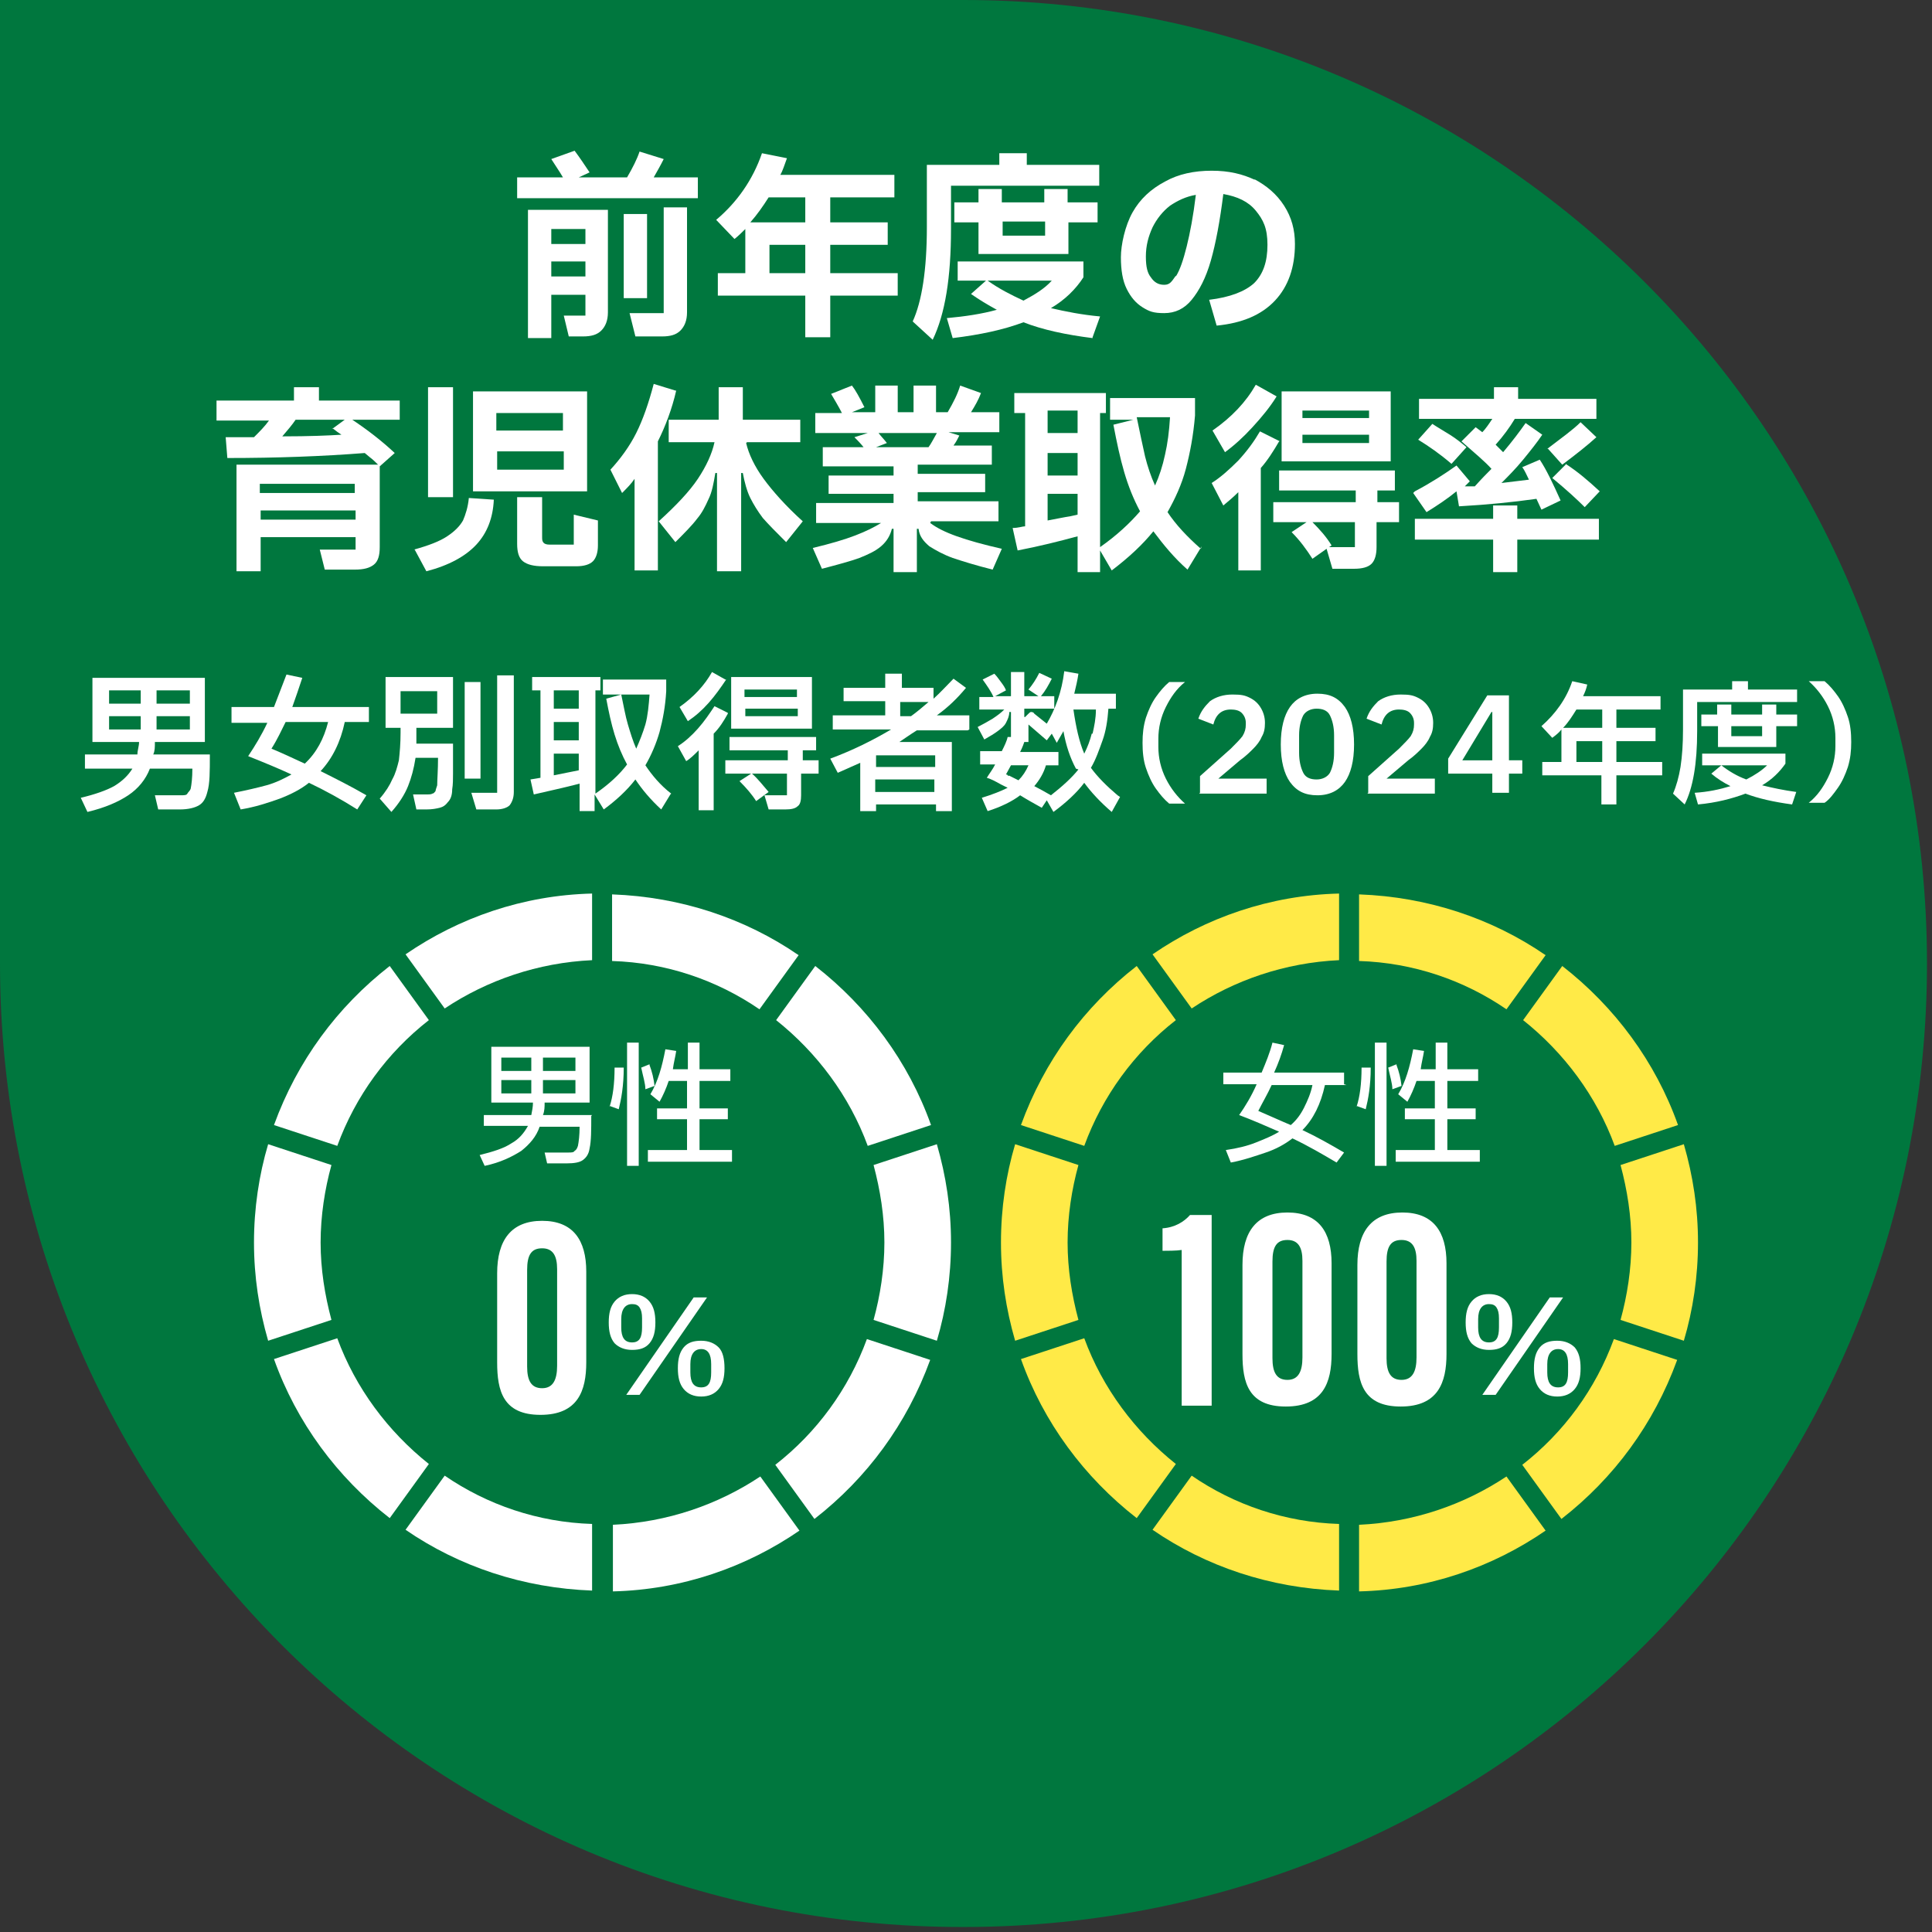 <?xml version="1.0" encoding="UTF-8"?>
<svg id="_レイヤー_1" data-name="レイヤー_1" xmlns="http://www.w3.org/2000/svg" width="232" height="232" version="1.1" viewBox="0 0 232 232">
  <rect x="0" y="0" width="232" height="232" fill="#333333" stroke="none"/>
  <!-- Generator: Adobe Illustrator 29.7.1, SVG Export Plug-In . SVG Version: 2.1.1 Build 8)  -->
  <defs>
    <style>
      .st0 {
        fill: #00773e;
      }

      .st1 {
        fill: #fff;
      }

      .st2 {
        fill: #ffea47;
      }
    </style>
  </defs>
  <path class="st0" d="M0,115.7V0h115.7c63.9,0,115.7,51.8,115.7,115.7h0c0,63.9-51.8,115.7-115.7,115.7h0C51.8,231.5,0,179.7,0,115.7Z"/>
  <g>
    <path class="st1" d="M83.8,21.3v2.5h-21.7v-2.5h5.5c-.4-.7-.9-1.4-1.4-2.2l2.8-1c.6.8,1.2,1.7,1.8,2.6l-1.3.6h5.8c.7-1.2,1.2-2.2,1.5-3.1l2.9.9c-.4.8-.8,1.5-1.2,2.2h5.4ZM63.4,40.6v-15.4h9.6v12.3c0,1-.3,1.7-.8,2.2-.5.5-1.2.7-2.2.7h-1.7l-.6-2.5h2.6v-2.5h-4.1v5.2h-2.7ZM70.3,29.3v-1.8h-4.1v1.8h4.1ZM66.2,31.4v1.8h4.1v-1.8h-4.1ZM74.9,25.7h2.8v10.1h-2.8v-10.1ZM79.7,37.6v-12.7h2.8v12.6c0,1-.3,1.7-.8,2.2-.5.5-1.2.7-2.2.7h-3.2l-.7-2.8h4Z"/>
    <path class="st1" d="M107.8,32.8v2.7h-8.1v5h-3v-5h-10.5v-2.7h3.3v-5.3c-.4.4-.8.8-1.3,1.2l-2.2-2.3c2.5-2.1,4.4-4.8,5.5-8l3,.6c-.3.8-.5,1.5-.8,2h13.7v2.7h-7.7v3h6.9v2.7h-6.9v3.4h8.1ZM92.3,23.7c-.7,1.1-1.4,2.1-2.2,3h6.6v-3h-4.3ZM92.4,29.4v3.4h4.3v-3.4h-4.3Z"/>
    <path class="st1" d="M114.2,22.3v5.2c0,5.8-.7,10.2-2.2,13.3l-2.4-2.2c1.1-2.4,1.7-6.2,1.7-11.3v-7.5h8.7v-1.4h3.3v1.4h8.7v2.5h-17.8ZM131.2,40.6c-3.2-.4-6-1-8.3-1.9-2.4.9-5.2,1.5-8.5,1.9l-.7-2.4c2.2-.2,4.2-.5,6-1-1.1-.6-2.1-1.2-3.1-1.9l1.8-1.6h-3.4v-2.3h15.1v1.9c-.9,1.4-2.2,2.7-3.9,3.7,1.7.4,3.7.8,5.9,1l-.9,2.5ZM128.3,26.7v3.8h-10.8v-3.8h-2.9v-2.4h2.9v-1.6h2.8v1.6h5.1v-1.6h2.8v1.6h3.6v2.4h-3.6ZM118.6,33.7c1.4,1,2.8,1.7,4.3,2.4,1.3-.7,2.5-1.4,3.4-2.4h-7.6ZM125.5,26.6h-5.1v1.7h5.1v-1.7Z"/>
    <path class="st1" d="M150.6,21.5c1.5.8,2.7,1.8,3.6,3.2.9,1.4,1.3,2.9,1.3,4.6,0,2.8-.8,5.1-2.4,6.8-1.6,1.7-3.9,2.7-7,3l-.9-3.1c2.5-.3,4.3-1,5.4-2,1.1-1.1,1.6-2.6,1.6-4.6s-.5-3-1.4-4.1-2.2-1.7-3.9-2c-.4,3.2-.9,5.9-1.5,8-.6,2.1-1.4,3.6-2.3,4.7s-2,1.6-3.3,1.6-1.8-.2-2.6-.7c-.8-.5-1.4-1.2-1.9-2.2s-.7-2.3-.7-3.8.5-3.8,1.4-5.4c.9-1.6,2.2-2.8,3.9-3.7,1.6-.9,3.5-1.3,5.6-1.3s3.7.4,5.2,1.1ZM141.2,33.2c.5-.8.9-2,1.3-3.6s.8-3.7,1.1-6.2c-1.2.2-2.2.7-3.1,1.3-.9.7-1.6,1.6-2.1,2.6-.5,1.1-.8,2.2-.8,3.5s.2,2,.6,2.5c.4.6.9.9,1.6.9s.9-.4,1.4-1.1Z"/>
    <path class="st1" d="M48,48v2.4h-5.7c1.8,1.2,3.5,2.5,5.1,4l-1.8,1.6v9.7c0,1-.2,1.7-.7,2.1-.5.4-1.2.6-2.3.6h-3.6l-.6-2.4h4.3v-1.5h-11.4v4.1h-2.9v-12.8h17c-.3-.3-.6-.6-1-.9l-.6-.5c-5.1.4-10.6.6-16.5.6l-.2-2.5h3.4c.7-.7,1.3-1.3,1.8-2h-6.3v-2.4h9.3v-1.6h3v1.6h9.7ZM42.6,59.2v-1.1h-11.4v1.1h11.4ZM31.3,61.3v1.1h11.4v-1.1h-11.4ZM39.9,51.5l1.5-1.1h-5.9c-.4.6-1,1.3-1.6,2,3.2,0,5.6-.1,7.1-.2-.3-.2-.6-.4-1.1-.8Z"/>
    <path class="st1" d="M49.7,66c1.8-.5,3.1-1,4-1.6.9-.6,1.5-1.2,1.9-1.9.3-.7.6-1.6.7-2.7l3,.2c-.1,2.2-.8,4-2.1,5.4-1.3,1.4-3.3,2.5-6,3.2l-1.4-2.6ZM51.4,46.5h3v13.2h-3v-13.2ZM56.8,47h13.7v12h-13.7v-12ZM67.6,51.7v-2.1h-8v2.1h8ZM59.7,54.2v2.2h8v-2.2h-8ZM68.9,61.8l2.9.7v3c0,.8-.2,1.5-.6,1.9-.4.4-1.1.6-2,.6h-4c-1.1,0-1.9-.2-2.4-.6s-.7-1.1-.7-2.1v-5.6h3v4.8c0,.3,0,.5.2.7.1.1.3.2.7.2h2.9v-3.6Z"/>
    <path class="st1" d="M81.2,46.9c-.5,2.2-1.3,4.3-2.2,6.1v15.5h-2.8v-11c-.4.6-.9,1.1-1.5,1.7l-1.4-2.8c1.2-1.3,2.3-2.8,3.1-4.4.8-1.6,1.5-3.6,2.1-5.9l2.6.8ZM89.6,53.2c.3,1.3,1,2.8,2.1,4.3,1.1,1.5,2.7,3.3,4.7,5.1l-2,2.5c-1.2-1.2-2.1-2.1-2.8-2.9-.6-.8-1.1-1.6-1.5-2.4s-.7-1.9-.9-3h-.2v11.8h-2.9v-11.8h-.2c-.2,1.2-.4,2.3-.8,3.1-.4.9-.8,1.7-1.4,2.4-.6.8-1.5,1.7-2.6,2.8l-2-2.5c2.1-1.9,3.7-3.6,4.7-5.1,1-1.5,1.7-3,2-4.4h-5.5v-2.7h6v-3.9h2.9v3.9h6.9v2.7h-6.4Z"/>
    <path class="st1" d="M111.7,62.8c.8.6,1.8,1.1,3.2,1.6s3.2,1,5.4,1.5l-1.1,2.5c-2-.5-3.6-1-4.8-1.4-1.1-.4-2-.9-2.8-1.4-.7-.6-1.2-1.2-1.3-2.1h-.2v5.2h-2.8v-5.2h-.2c-.2.8-.6,1.5-1.3,2.1-.7.6-1.6,1-2.6,1.4-1.1.4-2.6.8-4.5,1.3l-1.1-2.5c2.1-.5,3.8-1,5.1-1.5,1.3-.5,2.3-1,3.1-1.5h-7.8v-2.4h9.3v-1.1h-7.8v-2.2h7.8v-1.1h-8.5v-2.3h4.9c-.4-.5-.8-.9-1.1-1.2l1.6-.5h-6.3v-2.4h3.2c-.4-.8-.9-1.6-1.3-2.3l2.5-1c.4.5.9,1.4,1.5,2.6l-1.5.6h2.8v-3.2h2.7v3.2h1.9v-3.2h2.7v3.2h1.4c.7-1.2,1.2-2.2,1.5-3.2l2.5.9c-.3.8-.7,1.5-1.2,2.3h3.4v2.4h-6.1l1.3.4c-.2.4-.4.8-.7,1.2h4.6v2.3h-8.9v1.1h8.1v2.2h-8.1v1.1h9.7v2.4h-8.1ZM105.5,52c.3.4.7.8,1,1.2l-1.3.5h6.3c.3-.4.6-1,1-1.7h-7.1Z"/>
    <path class="st1" d="M144.3,65.6l-1.7,2.8c-1.6-1.4-2.9-3-4.1-4.6-1.3,1.6-2.9,3.1-5,4.7l-1.4-2.4v2.6h-2.7v-4.3c-2.2.6-4.6,1.2-7.2,1.7l-.6-2.7c.7,0,1.2-.2,1.5-.2v-13.6h-1.3v-2.4h11v2.4h-.7v16.1c2-1.4,3.6-2.9,4.8-4.3-.8-1.5-1.4-3-1.9-4.7s-.9-3.6-1.3-5.7l2.4-.6h-2.8v-2.6h10.2v2.1c-.2,2.4-.6,4.5-1.1,6.4-.5,1.9-1.3,3.6-2.2,5.2,1,1.5,2.3,2.9,4,4.4ZM129.4,52v-2.7h-3.6v2.7h3.6ZM129.4,54.4h-3.6v2.7h3.6v-2.7ZM125.8,62.5c1.1-.2,2-.4,2.7-.5l.9-.2v-2.5h-3.6v3.2ZM136.5,50.1c.4,1.9.7,3.4,1,4.7.3,1.2.7,2.4,1.2,3.5.5-1.1.9-2.3,1.2-3.7.3-1.3.5-2.8.6-4.5h-4.1Z"/>
    <path class="st1" d="M153.6,53c-.7,1.2-1.4,2.3-2.2,3.2v12.3h-2.7v-9.4c-.6.6-1.2,1.1-1.8,1.6l-1.4-2.7c1.1-.7,2.1-1.6,3.2-2.7,1.1-1.2,1.9-2.3,2.6-3.5l2.4,1.2ZM153.3,47.6c-.8,1.3-1.8,2.5-2.9,3.7-1.1,1.2-2.2,2.2-3.3,3l-1.5-2.6c2.3-1.6,4-3.4,5.2-5.5l2.5,1.4ZM168,60.3v2.4h-2.7v3c0,.9-.2,1.6-.6,2-.4.4-1.1.6-2.1.6h-2.6l-.7-2.4-1.7,1.2c-.7-1.1-1.5-2.2-2.5-3.2l1.8-1.2h-4v-2.4h9.9v-1.4h-9.2v-2.4h13.9v2.4h-2.1v1.4h2.7ZM153.9,47h13.1v8.4h-13.1v-8.4ZM164.4,50.2v-.9h-8v.9h8ZM156.4,52.2v1h8v-1h-8ZM162.7,65.7v-3h-5.1c.9.9,1.7,1.8,2.3,2.8l-.3.2h3.1Z"/>
    <path class="st1" d="M169.9,59c1.9-1,3.6-2.1,5-3.1l1.6,1.9-.6.6h1.2c.9-1,1.5-1.6,2-2.1-.7-.8-1.9-1.8-3.6-3.3l1.7-1.7.8.6c.4-.4.8-1,1.2-1.6h-8.8v-2.4h9v-1.4h2.9v1.4h9.4v2.4h-9.8c-.6,1-1.4,2.1-2.3,3.1l.9.9c1.1-1.3,2-2.5,2.7-3.5l2,1.4c-.6.9-1.4,1.9-2.3,3-.9,1.1-1.8,2-2.6,2.8l3.3-.4c-.3-.6-.5-1.1-.8-1.5l2.1-.9c.8,1.2,1.6,2.9,2.5,4.9l-2.3,1.1-.6-1.3c-2.8.4-5.8.7-9.3.9l-.3-1.8c-1.1.9-2.3,1.7-3.6,2.5l-1.6-2.3ZM179.3,60.7h2.9v1.6h9.8v2.5h-9.8v3.9h-2.9v-3.9h-9.4v-2.5h9.4v-1.6ZM172,50.9c.6.4,1.3.8,2.1,1.3.8.5,1.4,1,2,1.5l-1.8,2c-1.4-1.2-2.7-2.1-4-2.9l1.7-1.9ZM185.8,53.9c1.7-1.3,3.1-2.3,4-3.2l1.9,1.8c-1.1,1-2.5,2.1-4.1,3.3l-1.7-1.9ZM188,55.7c1.4.9,2.7,2,4.1,3.3l-1.8,1.9c-.9-.9-2.2-2.1-3.9-3.5l1.7-1.7Z"/>
  </g>
  <g>
    <path class="st1" d="M25.2,90.6c0,2.1,0,3.5-.3,4.5-.2.8-.5,1.3-1,1.6-.5.3-1.3.5-2.3.5h-2.6l-.4-1.7h3.1c.4,0,.7,0,.8-.2s.3-.3.4-.6c.1-.5.2-1.3.2-2.4h-5.1c-.5,1.3-1.4,2.4-2.6,3.2-1.2.8-2.8,1.5-4.9,2l-.8-1.7c1.7-.4,3.1-.9,4-1.4,1-.6,1.7-1.3,2.2-2.1h-5.7v-1.7h6.3c0-.5.2-1,.2-1.5h-5.6v-7.7h13.5v7.7h-6c0,.6,0,1.1-.2,1.5h6.6ZM16.9,84.5v-1.6h-3.8v1.6h3.8ZM16.9,86h-3.8v1.6h3.8v-1.6ZM18.8,84.5h4v-1.6h-4v1.6ZM18.8,86v1.6h4v-1.6h-4Z"/>
    <path class="st1" d="M44.3,86.7h-2.9c-.5,2.4-1.5,4.4-2.9,5.9,1.8.9,3.6,1.8,5.5,2.9l-1.1,1.7c-1.9-1.2-3.9-2.3-5.8-3.2-1,.8-2.2,1.4-3.5,1.9-1.4.5-2.9,1-4.7,1.3l-.8-2c1.5-.3,2.8-.6,3.9-.9s2.1-.8,3-1.3c-1.5-.7-3.2-1.4-5.2-2.2.8-1.2,1.6-2.5,2.3-4h-4.3v-1.9h5.1c.5-1.3,1-2.6,1.5-3.9l1.9.4c-.4,1.2-.8,2.4-1.2,3.5h9.2v1.9ZM39.4,86.7h-5.1c-.5,1-1,2.1-1.7,3.2,1.2.5,2.5,1.1,4,1.8,1.4-1.3,2.3-3,2.8-5Z"/>
    <path class="st1" d="M46.3,87.4v-6.1h8.1v6.1h-4.4v.6c0,.6,0,1,0,1.3h4.4c0,1.8,0,3,0,3.6s0,1.3-.1,1.9c0,.7-.2,1.2-.5,1.5-.3.4-.6.6-1,.7-.4.1-.9.2-1.6.2h-1.2l-.4-1.8h1.5c.4,0,.7,0,.8-.1.2,0,.3-.2.4-.3,0-.1.1-.4.2-.7,0-.7.1-1.8.1-3.3h-2.7c-.2,1.3-.5,2.4-.9,3.4s-1.1,2.1-2,3.1l-1.4-1.6c.7-.8,1.2-1.6,1.5-2.3.4-.7.6-1.5.8-2.3.1-.9.2-2,.2-3.3v-.6h-1.8ZM52.5,83h-4.4v2.7h4.4v-2.7ZM55.8,81.9h1.9v11.6h-1.9v-11.6ZM59.7,81.1h2v14c0,.7-.2,1.2-.5,1.6-.3.3-.9.5-1.6.5h-2.4l-.6-2h3.1v-14.1Z"/>
    <path class="st1" d="M80.5,95.4l-1.1,1.8c-1.3-1.2-2.3-2.4-3.1-3.6-1,1.3-2.3,2.5-3.8,3.6l-1.1-1.8v2h-1.8v-3.3c-1.9.5-3.8.9-5.5,1.3l-.4-1.8,1.2-.2v-10.5h-1v-1.6h8.2v1.6h-.6v12.4c1.6-1.1,2.9-2.3,3.8-3.5-.6-1.1-1.1-2.3-1.5-3.6-.4-1.3-.7-2.7-1-4.3l1.8-.5c.3,1.4.5,2.6.8,3.6.3,1,.6,2,1,2.9.4-.9.8-1.9,1.1-2.9.3-1.1.4-2.3.5-3.6h-5.6v-1.8h7.6v1.4c-.1,1.8-.4,3.4-.8,4.9-.4,1.4-1,2.8-1.7,4,.8,1.2,1.8,2.4,3.1,3.4ZM69.5,85.1v-2.2h-3v2.2h3ZM69.5,86.7h-3v2.2h3v-2.2ZM66.5,93.1c1-.2,2-.4,3-.6v-2h-3v2.6Z"/>
    <path class="st1" d="M87.4,85.7c-.5.9-1,1.7-1.7,2.4v9.2h-1.8v-7.2c-.5.5-1,1-1.5,1.3l-1-1.8c.8-.5,1.6-1.2,2.4-2.1.8-.9,1.4-1.8,2-2.7l1.6.8ZM87.2,81.6c-.6.9-1.3,1.9-2.1,2.8-.8.9-1.6,1.6-2.5,2.2l-1-1.7c1.7-1.2,3-2.6,3.9-4.2l1.6.9ZM98.3,91.3v1.6h-2.1v2.6c0,.6-.1,1.1-.4,1.3-.3.3-.8.4-1.5.4h-2l-.5-1.7h2.7v-2.6h-4.2c.7.6,1.3,1.4,2,2.2l-1.5,1.1c-.5-.8-1.2-1.6-2-2.4l1.4-.9h-3.1v-1.6h7.5v-1.2h-7v-1.6h10.4v1.6h-1.6v1.2h2.1ZM87.8,81.3h9.7v6.2h-9.7v-6.2ZM95.7,83.7v-.9h-6.3v.9h6.3ZM89.5,85.1v.9h6.3v-.9h-6.3Z"/>
    <path class="st1" d="M116.2,87.7h-6.1c-.8.5-1.5,1-2.1,1.4h6.3v8.3h-1.9v-.8h-7.2v.8h-1.9v-5.8c-.9.4-1.8.8-2.7,1.2l-.9-1.7c2.7-1,5.1-2.2,7.3-3.5h-7v-1.7h6.3v-1.7h-5v-1.6h5v-1.7h2v1.7h3.8v1.3c.8-.7,1.6-1.6,2.4-2.4l1.5,1.1c-1,1.2-2.1,2.3-3.5,3.3h3.9v1.7ZM112.3,92.1v-1.4h-7.1v1.4h7.1ZM105.1,93.6v1.5h7.1v-1.5h-7.1ZM108.1,86h1.3c.7-.5,1.4-1.1,2.1-1.7h-3.4v1.7Z"/>
    <path class="st1" d="M134.5,95.7l-1,1.8c-1.4-1.2-2.5-2.4-3.3-3.5-.9,1.2-2.2,2.4-3.7,3.5l-.8-1.4-.6.9c-.9-.5-1.8-1-2.6-1.5-.9.7-2.3,1.4-3.9,1.9l-.7-1.6c1.3-.4,2.3-.8,3.1-1.2l-.8-.4c-.7-.4-1.3-.7-1.7-.8.3-.5.7-1,1-1.6h-1.8v-1.6h2.6c.3-.6.6-1.2.7-1.7h.4c0,.1,0-3,0-3h-.2c0,.5-.2.9-.4,1.3-.2.4-.6.7-1,1-.4.3-.9.6-1.6,1l-.8-1.5c.6-.3,1.3-.7,1.8-1,.6-.4,1-.7,1.4-1.1h-3v-1.5h1.7c-.3-.7-.8-1.4-1.3-2.1l1.4-.7c.3.3.5.6.8,1,.3.4.5.7.6,1l-1.3.7h1.9v-2.9h1.6v2.9h1.7l-1.2-.8c.5-.6.9-1.2,1.3-2l1.5.7c-.4.8-.8,1.5-1.3,2.1h1.6v1.5h-3.6v1h.1l.3-.3c.2-.2.3-.3.4-.3s.3,0,.4.2l1.5,1.2c1-1.7,1.8-3.8,2.1-6.3l1.7.3c-.1.7-.3,1.6-.5,2.4h5v1.8h-.9c-.1,1.4-.3,2.7-.7,3.8s-.8,2.3-1.4,3.3c.8,1.1,1.9,2.2,3.2,3.3ZM121.4,91.9c-.2.4-.4.7-.6,1.1,0,0,.2,0,.2.1s.2,0,.3.1l1,.5c.5-.5.9-1.1,1.2-1.8h-2.1ZM129.2,92.3c-.7-1.3-1.2-2.8-1.5-4.5-.3.5-.5.9-.8,1.4l-.6-1.1-.6.8-2.2-1.9s0,0,0,0,0,0,0,.2v1.9h-.5c-.2.6-.4,1-.5,1.2h4.6v1.6h-1.5c-.3,1-.8,1.8-1.4,2.5.6.3,1.3.7,2,1.1,1.4-1.1,2.5-2.1,3.3-3.1ZM131.2,88.1c.2-.9.4-1.8.4-2.9h-2.7c.3,2.1.7,3.9,1.3,5.3.4-.8.7-1.6.9-2.4Z"/>
    <path class="st1" d="M137.6,86.2c.3-.9.7-1.8,1.2-2.5.5-.7,1-1.3,1.6-1.8h1.9c-1,.8-1.7,1.8-2.3,3-.6,1.2-.9,2.5-.9,3.8v1c0,1.3.3,2.6.9,3.8.6,1.2,1.4,2.2,2.3,3h-1.9c-.6-.5-1.1-1.1-1.6-1.8-.5-.7-.9-1.6-1.2-2.5-.3-.9-.4-1.9-.4-3s.1-2,.4-3Z"/>
    <path class="st1" d="M144.1,95.2v-2l3.7-3.3c.6-.6,1.1-1.1,1.4-1.5.3-.5.4-.9.4-1.4v-.2c0-.5-.2-.9-.5-1.2s-.8-.4-1.3-.4c-1.1,0-1.8.6-2.1,1.8l-1.8-.7c.3-.9.8-1.5,1.4-2.1.7-.5,1.6-.8,2.7-.8s1.5.1,2.1.4c.6.3,1,.7,1.3,1.2.3.5.5,1.1.5,1.8s-.1,1.2-.4,1.7c-.2.5-.6,1-1,1.4-.4.4-.9.9-1.6,1.4l-2.6,2.2h5.8v1.8h-8.1Z"/>
    <path class="st1" d="M154.9,93.9c-.7-1-1.1-2.5-1.1-4.5s.4-3.5,1.1-4.5c.7-1,1.8-1.6,3.3-1.6s2.5.5,3.3,1.6c.7,1,1.1,2.5,1.1,4.5s-.4,3.5-1.1,4.5c-.7,1-1.8,1.6-3.3,1.6s-2.5-.5-3.3-1.6ZM159.7,92.8c.3-.6.5-1.4.5-2.4v-2.1c0-1-.2-1.8-.5-2.4-.3-.6-.9-.8-1.6-.8s-1.3.3-1.6.8c-.3.6-.5,1.4-.5,2.4v2.1c0,1,.2,1.8.5,2.4.3.6.9.8,1.6.8s1.3-.3,1.6-.8Z"/>
    <path class="st1" d="M164.3,95.2v-2l3.7-3.3c.6-.6,1.1-1.1,1.4-1.5.3-.5.4-.9.4-1.4v-.2c0-.5-.2-.9-.5-1.2s-.8-.4-1.3-.4c-1.1,0-1.8.6-2.1,1.8l-1.8-.7c.3-.9.8-1.5,1.4-2.1.7-.5,1.6-.8,2.7-.8s1.5.1,2.1.4c.6.3,1,.7,1.3,1.2.3.5.5,1.1.5,1.8s-.1,1.2-.4,1.7c-.2.5-.6,1-1,1.4-.4.4-.9.9-1.6,1.4l-2.6,2.2h5.8v1.8h-8.1Z"/>
    <path class="st1" d="M181.2,92.9v2.3h-2v-2.3h-5.3v-1.8l4.7-7.6h2.6v7.8h1.6v1.6h-1.6ZM179.2,85.5h-.1l-3.5,5.8h3.6v-5.8Z"/>
    <path class="st1" d="M199.6,91.5v1.6h-5.5v3.5h-1.8v-3.5h-7.1v-1.6h2.3v-3.9c-.3.4-.7.7-1.1,1l-1.3-1.4c1.7-1.5,3-3.3,3.7-5.4l1.8.4c-.1.5-.3,1-.5,1.4h9.3v1.6h-5.3v2.2h4.7v1.6h-4.7v2.5h5.5ZM189.3,85.2c-.5.8-1,1.6-1.6,2.2h4.7v-2.2h-3.1ZM189.3,89v2.5h3.1v-2.5h-3.1Z"/>
    <path class="st1" d="M209.9,82.8h5.9v1.5h-12v3.5c0,3.9-.5,6.8-1.5,8.8l-1.4-1.3c.4-.9.7-2,.9-3.2.2-1.3.3-2.8.3-4.5v-4.8h5.9v-1h1.9v1ZM214.4,91.7c-.7,1-1.6,1.9-2.8,2.6,1.2.3,2.6.6,4.1.8l-.5,1.5c-2.2-.3-4-.7-5.6-1.3-1.6.6-3.5,1.1-5.7,1.3l-.4-1.4c1.6-.1,3-.4,4.3-.8-.8-.4-1.6-.9-2.3-1.5l1.2-1c.9.7,1.9,1.3,3,1.7,1-.5,1.9-1.1,2.5-1.7h-7.8v-1.4h10v1.2ZM206.2,85.8v-1.2h1.7v1.2h3.7v-1.2h1.7v1.2h2.5v1.4h-2.5v2.5h-7v-2.5h-2v-1.4h2ZM211.6,88.4v-1.2h-3.7v1.2h3.7Z"/>
    <path class="st1" d="M221.9,92.1c-.3.9-.7,1.8-1.2,2.5-.5.7-1,1.4-1.6,1.8h-1.9c1-.8,1.7-1.8,2.3-3,.6-1.2.9-2.5.9-3.8v-1c0-1.3-.3-2.6-.9-3.8-.6-1.2-1.4-2.2-2.3-3h1.9c.6.5,1.1,1.1,1.6,1.8.5.7.9,1.6,1.2,2.5.3.9.4,1.9.4,3s-.1,2-.4,3Z"/>
  </g>
  <g>
    <path class="st1" d="M141.9,168.7v-18.6c-.6.1-1.8.1-2.3.1v-2.7c1.5-.1,2.6-.8,3.3-1.6h2.6v22.9h-3.6Z"/>
    <path class="st1" d="M159.9,151.7v10.9c0,3.4-1,6.3-5.5,6.3s-5.2-2.9-5.2-6.3v-10.7c0-4,1.7-6.3,5.4-6.3s5.3,2.3,5.3,6.1ZM152.8,151.5v11.6c0,1.7.5,2.6,1.8,2.6s1.8-1,1.8-2.7v-11.6c0-1.6-.5-2.5-1.8-2.5s-1.8.8-1.8,2.6Z"/>
    <path class="st1" d="M173.7,151.7v10.9c0,3.4-1,6.3-5.5,6.3s-5.2-2.9-5.2-6.3v-10.7c0-4,1.7-6.3,5.4-6.3s5.3,2.3,5.3,6.1ZM166.5,151.5v11.6c0,1.7.5,2.6,1.8,2.6s1.8-1,1.8-2.7v-11.6c0-1.6-.5-2.5-1.8-2.5s-1.8.8-1.8,2.6Z"/>
  </g>
  <g>
    <path class="st1" d="M161.7,130.3h-2.6c-.5,2.3-1.4,4.1-2.7,5.4,1.7.8,3.3,1.7,5,2.7l-.9,1.2c-1.7-1-3.4-2-5.3-2.9-.9.7-2,1.3-3.2,1.7s-2.6.9-4.2,1.2l-.6-1.5c1.4-.2,2.6-.5,3.6-.9s2-.8,2.8-1.3c-1.6-.7-3.2-1.4-4.8-2,.7-1,1.5-2.3,2.1-3.7h-4v-1.4h4.6c.5-1.2,1-2.4,1.3-3.6l1.4.3c-.3,1.1-.7,2.2-1.2,3.3h8.4v1.4ZM156.6,133c.4-.8.8-1.7,1-2.7h-4.9c-.5,1.1-1.1,2.1-1.6,3.1,1.4.6,2.7,1.2,3.9,1.7.7-.6,1.2-1.3,1.6-2.1Z"/>
    <path class="st1" d="M162.9,132.9c.4-1.2.6-2.8.6-4.7h1.1c0,2.2-.3,3.8-.6,5l-1.1-.4ZM166.5,140h-1.4v-14.8h1.4v14.8ZM167.7,127.9c.3.8.5,1.6.6,2.5l-1.1.4c0-.7-.3-1.6-.5-2.6l1-.4ZM173.8,138.1h3.9v1.4h-10.1v-1.4h4.7v-3.7h-3.6v-1.3h3.6v-3.3h-2.2c-.3.9-.7,1.8-1.1,2.5l-1.1-.9c.9-1.5,1.4-3.3,1.8-5.4l1.3.2c-.1.7-.3,1.4-.4,2.2h1.8v-3.2h1.4v3.2h3.7v1.4h-3.7v3.3h3.4v1.3h-3.4v3.7Z"/>
  </g>
  <g>
    <path class="st1" d="M53.4,121.1c5.1-3.4,11.2-5.5,17.7-5.8v-8c-8.3.2-16,2.9-22.4,7.3l4.7,6.5Z"/>
    <path class="st1" d="M71.1,191v-8c-6.5-.2-12.6-2.3-17.7-5.8l-4.7,6.5c6.4,4.4,14.1,7,22.4,7.3Z"/>
    <path class="st1" d="M73.5,107.4v8c6.5.2,12.6,2.3,17.7,5.8l4.7-6.5c-6.4-4.4-14.1-7-22.4-7.3Z"/>
    <path class="st1" d="M38.5,149.2c0-3.2.5-6.4,1.3-9.3l-7.6-2.5c-1.1,3.7-1.7,7.7-1.7,11.8s.6,8,1.7,11.8l7.6-2.5c-.8-3-1.3-6.1-1.3-9.3Z"/>
    <path class="st1" d="M106.2,149.2c0,3.2-.5,6.4-1.3,9.3l7.6,2.5c1.1-3.7,1.7-7.7,1.7-11.8s-.6-8-1.7-11.8l-7.6,2.5c.8,3,1.3,6.1,1.3,9.3Z"/>
    <path class="st1" d="M93.2,122.5c4.9,3.9,8.8,9.1,11,15.1l7.6-2.5c-2.7-7.6-7.6-14.2-13.9-19.1l-4.7,6.5Z"/>
    <path class="st1" d="M91.3,177.3c-5.1,3.4-11.2,5.5-17.7,5.8v8c8.3-.2,16-2.9,22.4-7.3l-4.7-6.5Z"/>
    <path class="st1" d="M104.1,160.8c-2.2,6-6,11.2-11,15.1l4.7,6.5c6.3-4.9,11.1-11.4,13.9-19.1l-7.6-2.5Z"/>
    <path class="st1" d="M51.5,175.8c-4.9-3.9-8.8-9.1-11-15.1l-7.6,2.5c2.7,7.6,7.6,14.2,13.9,19.1l4.7-6.5Z"/>
    <path class="st1" d="M40.5,137.6c2.2-6,6-11.2,11-15.1l-4.7-6.5c-6.3,4.9-11.1,11.4-13.9,19.1l7.6,2.5Z"/>
  </g>
  <g>
    <path class="st2" d="M143.1,121.1c5.1-3.4,11.2-5.5,17.7-5.8v-8c-8.3.2-16,2.9-22.4,7.3l4.7,6.5Z"/>
    <path class="st2" d="M160.8,191v-8c-6.5-.2-12.6-2.3-17.7-5.8l-4.7,6.5c6.4,4.4,14.1,7,22.4,7.3Z"/>
    <path class="st2" d="M163.2,107.4v8c6.5.2,12.6,2.3,17.7,5.8l4.7-6.5c-6.4-4.4-14.1-7-22.4-7.3Z"/>
    <path class="st2" d="M128.2,149.2c0-3.2.5-6.4,1.3-9.3l-7.6-2.5c-1.1,3.7-1.7,7.7-1.7,11.8s.6,8,1.7,11.8l7.6-2.5c-.8-3-1.3-6.1-1.3-9.3Z"/>
    <path class="st2" d="M195.9,149.2c0,3.2-.5,6.4-1.3,9.3l7.6,2.5c1.1-3.7,1.7-7.7,1.7-11.8s-.6-8-1.7-11.8l-7.6,2.5c.8,3,1.3,6.1,1.3,9.3Z"/>
    <path class="st2" d="M182.9,122.5c4.9,3.9,8.8,9.1,11,15.1l7.6-2.5c-2.7-7.6-7.6-14.2-13.9-19.1l-4.7,6.5Z"/>
    <path class="st2" d="M180.9,177.3c-5.1,3.4-11.2,5.5-17.7,5.8v8c8.3-.2,16-2.9,22.4-7.3l-4.7-6.5Z"/>
    <path class="st2" d="M193.8,160.8c-2.2,6-6,11.2-11,15.1l4.7,6.5c6.3-4.9,11.1-11.4,13.9-19.1l-7.6-2.5Z"/>
    <path class="st2" d="M141.2,175.8c-4.9-3.9-8.8-9.1-11-15.1l-7.6,2.5c2.7,7.6,7.6,14.2,13.9,19.1l4.7-6.5Z"/>
    <path class="st2" d="M130.2,137.6c2.2-6,6-11.2,11-15.1l-4.7-6.5c-6.3,4.9-11.1,11.4-13.9,19.1l7.6,2.5Z"/>
  </g>
  <g>
    <path class="st1" d="M71,134c0,1.7,0,3-.2,3.9-.1.7-.4,1.1-.8,1.4-.4.3-1.1.4-1.9.4h-2.4l-.3-1.3h2.8c.4,0,.7,0,.8-.2.2-.1.3-.3.4-.6.1-.5.2-1.3.2-2.3h-4.8c-.4,1.2-1.2,2.1-2.2,2.9-1.1.7-2.5,1.4-4.4,1.8l-.6-1.3c1.6-.4,2.9-.8,3.8-1.4.9-.5,1.5-1.2,2-2.1h-5.3v-1.3h5.7c.1-.5.2-1,.2-1.5h-5v-6.7h11.8v6.7h-5.4c0,.5,0,1-.2,1.5h5.9ZM63.8,128.6v-1.6h-3.6v1.6h3.6ZM63.8,129.7h-3.6v1.6h3.6v-1.6ZM65.2,128.6h3.9v-1.6h-3.9v1.6ZM65.2,129.7v1.6h3.9v-1.6h-3.9Z"/>
    <path class="st1" d="M73.2,132.9c.4-1.2.6-2.8.6-4.7h1.1c0,2.2-.3,3.8-.6,5l-1.1-.4ZM76.7,140h-1.4v-14.8h1.4v14.8ZM78,127.9c.3.8.5,1.6.6,2.5l-1.1.4c0-.7-.3-1.6-.5-2.6l1-.4ZM84,138.1h3.9v1.4h-10.1v-1.4h4.7v-3.7h-3.6v-1.3h3.6v-3.3h-2.2c-.3.9-.7,1.8-1.1,2.5l-1.1-.9c.9-1.5,1.4-3.3,1.8-5.4l1.3.2c-.1.7-.3,1.4-.4,2.2h1.8v-3.2h1.4v3.2h3.7v1.4h-3.7v3.3h3.4v1.3h-3.4v3.7Z"/>
  </g>
  <path class="st1" d="M73.8,161.3c-.5-.6-.7-1.4-.7-2.5s.2-1.9.7-2.5c.5-.6,1.2-.9,2.1-.9s1.6.3,2.1.9c.5.6.7,1.4.7,2.5s-.2,1.9-.7,2.5-1.2.8-2.1.8-1.6-.3-2.1-.8ZM77.1,159.3v-1c0-.6-.1-1-.3-1.3s-.5-.4-.9-.4c-.8,0-1.3.6-1.3,1.8v1c0,1.2.4,1.8,1.3,1.8s1.2-.6,1.2-1.8ZM76.8,167.5h-1.6l8.1-11.7h1.6l-8.1,11.7ZM82.1,166.8c-.5-.6-.7-1.4-.7-2.5s.2-1.9.7-2.5c.5-.6,1.2-.8,2.1-.8s1.6.3,2.1.8.7,1.4.7,2.5-.2,1.9-.7,2.5c-.5.6-1.2.9-2.1.9s-1.6-.3-2.1-.9ZM85.4,164.8v-1c0-1.2-.4-1.8-1.2-1.8s-1.3.6-1.3,1.8v1c0,1.2.4,1.8,1.3,1.8s1.2-.6,1.2-1.8Z"/>
  <path class="st1" d="M176.7,161.3c-.5-.6-.7-1.4-.7-2.5s.2-1.9.7-2.5c.5-.6,1.2-.9,2.1-.9s1.6.3,2.1.9c.5.6.7,1.4.7,2.5s-.2,1.9-.7,2.5c-.5.6-1.2.8-2.1.8s-1.6-.3-2.1-.8ZM180,159.3v-1c0-.6-.1-1-.3-1.3-.2-.3-.5-.4-.9-.4-.8,0-1.3.6-1.3,1.8v1c0,1.2.4,1.8,1.3,1.8s1.2-.6,1.2-1.8ZM179.6,167.5h-1.6l8.1-11.7h1.6l-8.1,11.7ZM184.9,166.8c-.5-.6-.7-1.4-.7-2.5s.2-1.9.7-2.5,1.2-.8,2.1-.8,1.6.3,2.1.8c.5.6.7,1.4.7,2.5s-.2,1.9-.7,2.5c-.5.6-1.2.9-2.1.9s-1.6-.3-2.1-.9ZM188.3,164.8v-1c0-1.2-.4-1.8-1.2-1.8s-1.3.6-1.3,1.8v1c0,1.2.4,1.8,1.3,1.8s1.2-.6,1.2-1.8Z"/>
  <path class="st1" d="M70.4,152.7v10.9c0,3.4-1,6.3-5.5,6.3s-5.2-2.9-5.2-6.3v-10.7c0-4,1.7-6.3,5.4-6.3s5.3,2.3,5.3,6.1ZM63.3,152.5v11.6c0,1.7.5,2.6,1.8,2.6s1.8-1,1.8-2.7v-11.6c0-1.6-.5-2.5-1.8-2.5s-1.8.8-1.8,2.6Z"/>
</svg>